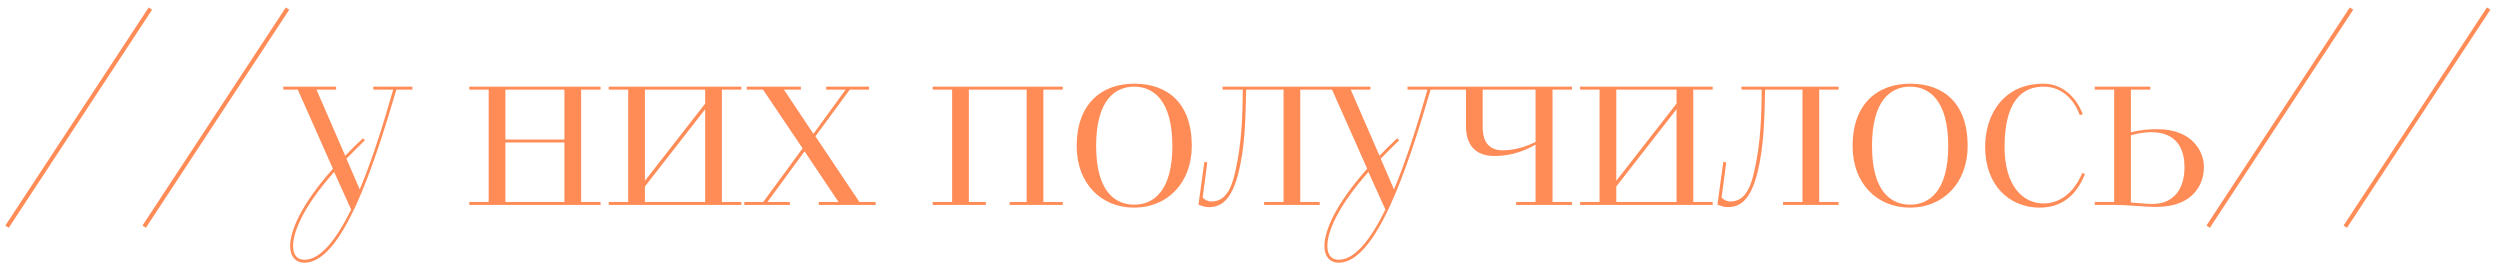 <?xml version="1.0" encoding="UTF-8"?> <svg xmlns="http://www.w3.org/2000/svg" width="244" height="26" viewBox="0 0 244 26" fill="none"><path d="M0.52 22.016L14.512 0.728L14.848 0.944L0.856 22.232L0.52 22.016ZM13.903 22.016L27.895 0.728L28.231 0.944L14.239 22.232L13.903 22.016ZM32.494 16.472L29.062 8.744H27.646V8.456H32.806V8.744H30.886L33.694 15.2C34.222 14.648 34.798 14.072 35.422 13.496L35.614 13.688C34.966 14.312 34.366 14.936 33.814 15.488L35.11 18.488C36.358 15.512 37.438 12.032 38.374 8.744H36.43V8.456H40.246V8.744H38.686C36.406 16.52 33.358 25.64 29.71 25.64C28.87 25.64 28.318 25.04 28.318 24.008C28.318 22.496 29.446 19.88 32.494 16.472ZM34.27 20.456L32.614 16.784C29.686 20.072 28.606 22.568 28.606 24.008C28.606 24.896 29.014 25.352 29.71 25.352C31.318 25.352 32.854 23.312 34.27 20.456ZM45.798 19.712H47.694V8.744H45.798V8.456H58.614V8.744H56.718V19.712H58.614V20H45.798V19.712ZM55.086 19.712V13.904H49.326V19.712H55.086ZM49.326 8.744V13.616H55.086V8.744H49.326ZM59.416 19.712H61.312V8.744H59.416V8.456H72.352V8.744H70.456V19.712H72.352V20H59.416V19.712ZM62.944 18.2V19.712H68.824V10.664L62.944 18.2ZM62.944 8.744V17.648L68.824 10.112V8.744H62.944ZM72.646 20V19.712H74.494L78.334 14.48L74.47 8.744H72.886V8.456H78.166V8.744H76.51L79.39 13.064L82.534 8.744H80.638V8.456H84.814V8.744H82.942L79.582 13.304L83.878 19.712H85.462V20H79.918V19.712H81.838L78.526 14.768L74.902 19.712H77.086V20H72.646ZM91.032 20V19.712H92.928V8.744H91.032V8.456H103.728V8.744H101.832V19.712H103.728V20H98.544V19.712H100.2V8.744H94.56V19.712H96.216V20H91.032ZM110.702 20.264C107.462 20.264 105.086 17.912 105.086 14.24C105.086 10.184 107.462 8.168 110.702 8.168C113.918 8.168 116.318 10.016 116.318 14.24C116.318 17.864 113.918 20.264 110.702 20.264ZM110.702 19.976C112.574 19.976 114.422 18.656 114.422 14.24C114.422 9.8 112.574 8.456 110.702 8.456C108.806 8.456 106.982 9.8 106.982 14.24C106.982 18.656 108.806 19.976 110.702 19.976ZM116.97 19.976L117.546 15.8L117.834 15.848L117.378 19.28C117.546 19.472 117.858 19.664 118.242 19.664C119.85 19.664 120.306 17.888 120.594 16.592C121.17 14.072 121.29 11.336 121.29 8.744H119.322V8.456H128.802V8.744H126.906V19.712H128.802V20H123.378V19.712H125.274V8.744H121.626C121.554 11.456 121.554 14.24 120.834 17.024C120.162 19.544 119.178 20.216 117.978 20.216C117.594 20.216 117.234 20.072 116.97 19.976ZM133.439 16.472L130.007 8.744H128.591V8.456H133.751V8.744H131.831L134.639 15.2C135.167 14.648 135.743 14.072 136.367 13.496L136.559 13.688C135.911 14.312 135.311 14.936 134.759 15.488L136.055 18.488C137.303 15.512 138.383 12.032 139.319 8.744H137.375V8.456H141.191V8.744H139.631C137.351 16.52 134.303 25.64 130.655 25.64C129.815 25.64 129.263 25.04 129.263 24.008C129.263 22.496 130.391 19.88 133.439 16.472ZM135.215 20.456L133.559 16.784C130.631 20.072 129.551 22.568 129.551 24.008C129.551 24.896 129.959 25.352 130.655 25.352C132.263 25.352 133.799 23.312 135.215 20.456ZM147.974 19.712H149.87V14.12C148.358 14.984 147.014 15.224 145.838 15.224C143.246 15.224 143.078 13.112 143.078 12.344V8.744H141.182V8.456H153.422V8.744H151.526V19.712H153.422V20H147.974V19.712ZM149.87 13.856V8.744H144.71V12.368C144.71 13.136 144.83 14.624 146.606 14.672C147.95 14.672 149.03 14.264 149.87 13.856ZM154.221 19.712H156.117V8.744H154.221V8.456H167.157V8.744H165.261V19.712H167.157V20H154.221V19.712ZM157.749 18.2V19.712H163.629V10.664L157.749 18.2ZM157.749 8.744V17.648L163.629 10.112V8.744H157.749ZM167.618 19.976L168.194 15.8L168.482 15.848L168.026 19.28C168.194 19.472 168.506 19.664 168.89 19.664C170.498 19.664 170.954 17.888 171.242 16.592C171.818 14.072 171.938 11.336 171.938 8.744H169.97V8.456H179.45V8.744H177.554V19.712H179.45V20H174.026V19.712H175.922V8.744H172.274C172.202 11.456 172.202 14.24 171.482 17.024C170.81 19.544 169.826 20.216 168.626 20.216C168.242 20.216 167.882 20.072 167.618 19.976ZM186.428 20.264C183.188 20.264 180.812 17.912 180.812 14.24C180.812 10.184 183.188 8.168 186.428 8.168C189.644 8.168 192.044 10.016 192.044 14.24C192.044 17.864 189.644 20.264 186.428 20.264ZM186.428 19.976C188.3 19.976 190.148 18.656 190.148 14.24C190.148 9.8 188.3 8.456 186.428 8.456C184.532 8.456 182.708 9.8 182.708 14.24C182.708 18.656 184.532 19.976 186.428 19.976ZM203.23 16.88L203.494 16.976C202.99 18.248 201.862 20.264 199.078 20.264C196.126 20.264 193.75 18.104 193.75 14.336C193.75 11.192 195.526 8.168 199.438 8.168C201.262 8.168 202.63 9.44 203.278 11.144L202.99 11.24C202.39 9.608 201.166 8.456 199.438 8.456C197.398 8.456 195.646 9.824 195.646 14.336C195.646 18.08 197.374 19.856 199.462 19.856C200.926 19.856 202.366 18.944 203.23 16.88ZM204.447 20V19.712H206.343V8.744H204.447V8.456H209.871V8.744H207.975V12.92C208.935 12.656 209.799 12.608 210.567 12.608C213.927 12.608 215.103 14.744 215.103 16.304C215.103 18.104 213.927 20.192 210.495 20.192C209.127 20.192 207.951 20 206.175 20H204.447ZM207.975 13.208V19.76C208.479 19.808 209.487 19.904 210.087 19.904C212.103 19.904 213.207 18.512 213.207 16.304C213.207 15.056 212.823 12.896 209.943 12.896C209.271 12.896 208.431 13.064 207.975 13.208ZM215.348 22.016L229.34 0.728L229.676 0.944L215.684 22.232L215.348 22.016ZM228.731 22.016L242.723 0.728L243.059 0.944L229.067 22.232L228.731 22.016Z" fill="#FF8B57"></path></svg> 